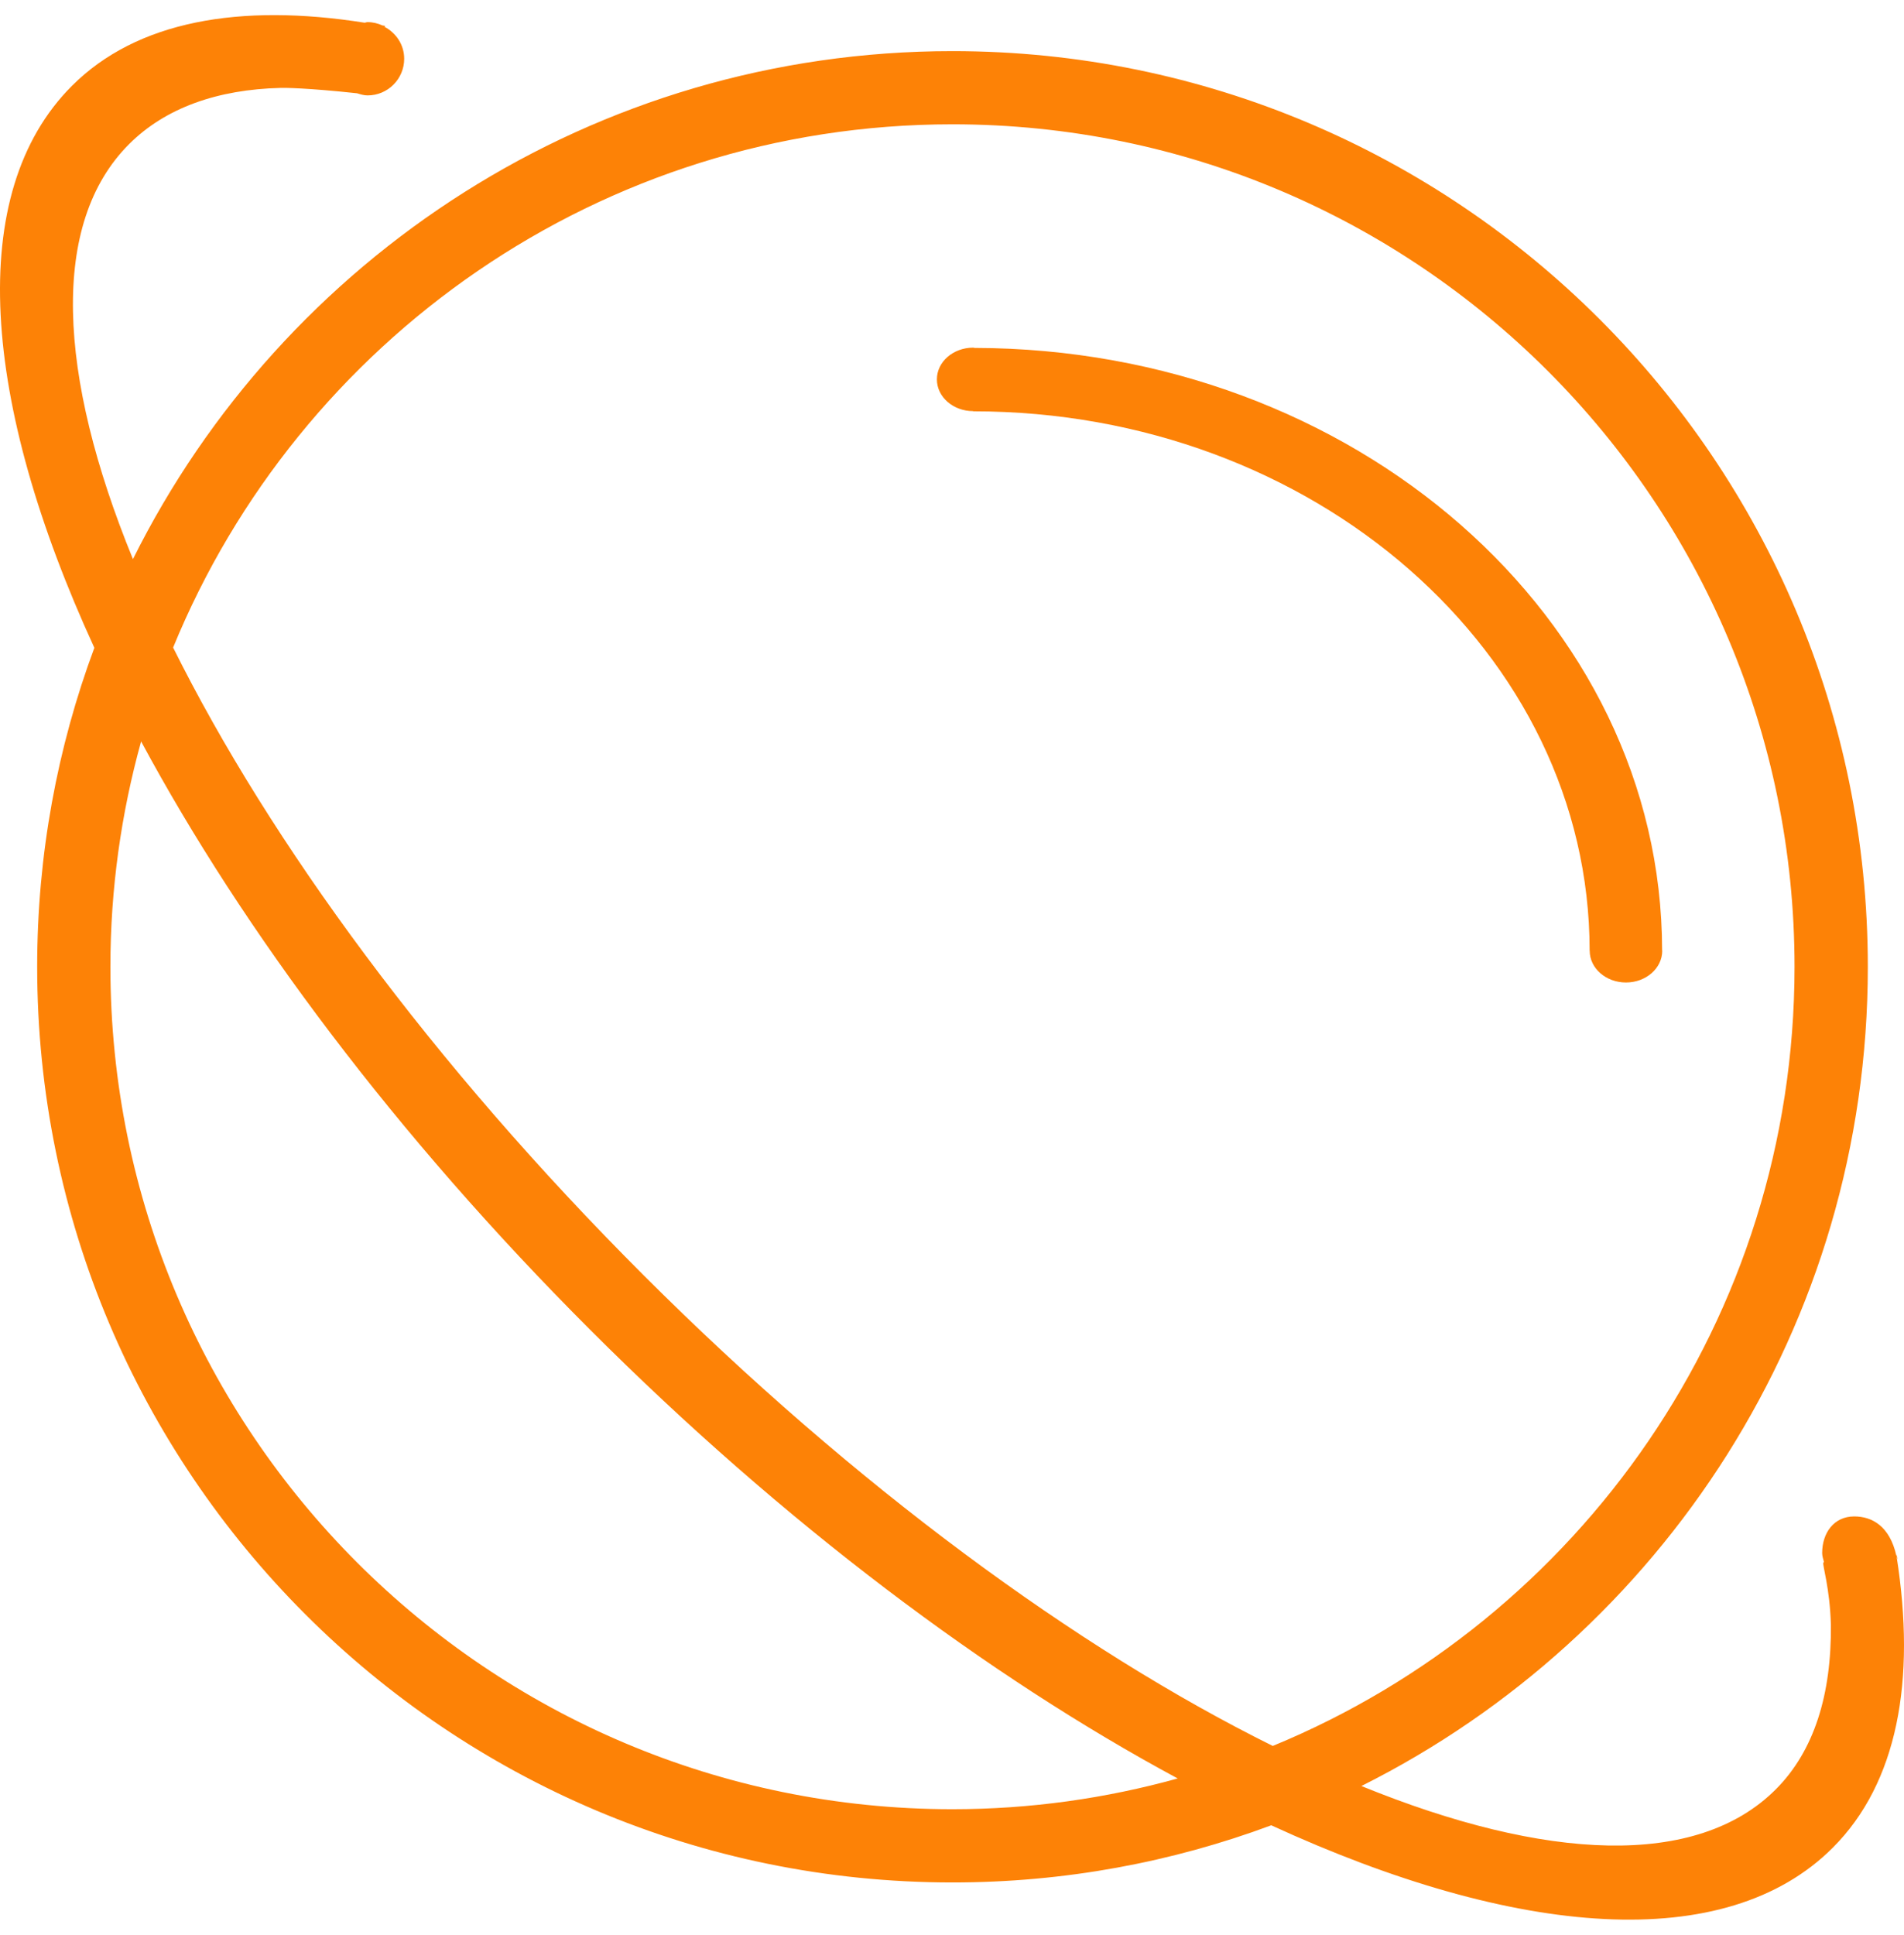 <?xml version="1.0" encoding="UTF-8"?>
<svg width="63px" height="64px" viewBox="0 0 63 64" version="1.1" xmlns="http://www.w3.org/2000/svg" xmlns:xlink="http://www.w3.org/1999/xlink">
    <!-- Generator: Sketch 52.6 (67491) - http://www.bohemiancoding.com/sketch -->
    <title>planet</title>
    <desc>Created with Sketch.</desc>
    <g id="Welcome" stroke="none" stroke-width="1" fill="none" fill-rule="evenodd">
        <g id="Start" transform="translate(-653, -1007)" fill="#FD8206">
            <g id="Om-oss" transform="translate(240, 1001)">
                <g id="3-Icons-v2" transform="translate(413, 0)">
                    <g id="planet" transform="translate(0, 6)">
                        <path d="M62.754,51.481 C62.752,51.472 62.75,51.47 62.747,51.46 C62.527,50.482 61.943,50.162 61.352,50.162 C60.683,50.162 60.292,50.705 60.292,51.374 C60.292,51.478 60.327,51.57 60.351,51.667 C60.344,51.676 60.338,51.679 60.332,51.688 C60.289,51.746 60.549,52.523 60.581,53.754 C60.601,56.034 60.037,57.913 58.754,59.194 C56.144,61.802 51.148,61.567 45.046,59.08 C54.978,54.109 61.803,43.845 61.803,31.981 C61.803,15.252 48.242,1.691 31.517,1.691 C19.637,1.691 9.36,8.536 4.399,18.495 C1.895,12.382 1.656,7.379 4.272,4.767 C5.473,3.567 7.198,2.959 9.286,2.908 C9.411,2.904 10.133,2.905 11.816,3.086 C11.927,3.12 12.04,3.156 12.163,3.156 C12.831,3.156 13.374,2.613 13.374,1.944 C13.374,1.479 13.104,1.087 12.719,0.885 C12.732,0.876 12.736,0.865 12.75,0.857 C12.718,0.851 12.688,0.848 12.656,0.842 C12.504,0.774 12.339,0.732 12.161,0.732 C12.126,0.732 12.097,0.749 12.063,0.751 C7.928,0.097 4.523,0.696 2.38,2.84 C-1.163,6.384 -0.614,13.3 3.122,21.429 C1.9,24.715 1.23,28.269 1.23,31.98 C1.23,48.709 14.791,62.27 31.517,62.27 C35.227,62.27 38.778,61.6 42.064,60.379 C50.189,64.114 57.102,64.663 60.644,61.12 C62.782,58.982 63.406,55.597 62.754,51.481 Z M31.515,59.847 C16.127,59.847 3.653,47.369 3.653,31.98 C3.653,29.397 4.011,26.899 4.669,24.525 C8.035,30.784 13.105,37.565 19.517,43.978 C25.929,50.392 32.71,55.463 38.968,58.83 C36.595,59.489 34.098,59.847 31.515,59.847 Z M21.297,42.185 C14.311,35.206 8.93,27.858 5.728,21.42 C9.889,11.267 19.866,4.112 31.515,4.112 C46.903,4.112 59.378,16.59 59.378,31.98 C59.378,43.616 52.245,53.582 42.114,57.754 C35.666,54.559 28.294,49.175 21.297,42.185 Z M62.75,51.449 C62.752,51.46 62.753,51.47 62.754,51.481 C62.845,51.768 62.731,51.328 62.75,51.449 Z" id="Shape" fill-rule="nonzero"></path>
                        <path d="M54.996,31.434 C54.986,20.442 44.811,11.533 32.252,11.509 C32.234,11.508 32.218,11.5 32.2,11.5 C31.538,11.5 31,11.97 31,12.55 C31,13.13 31.538,13.6 32.2,13.6 L32.2,13.606 C32.201,13.606 32.201,13.606 32.202,13.606 C43.466,13.606 52.598,21.596 52.598,31.45 L52.6,31.45 C52.6,32.03 53.138,32.5 53.8,32.5 C54.462,32.5 55,32.03 55,31.45 C55,31.445 54.996,31.439 54.996,31.434 Z" id="Path"></path>
                    </g>
                </g>
            </g>
        </g>
    </g>
</svg>